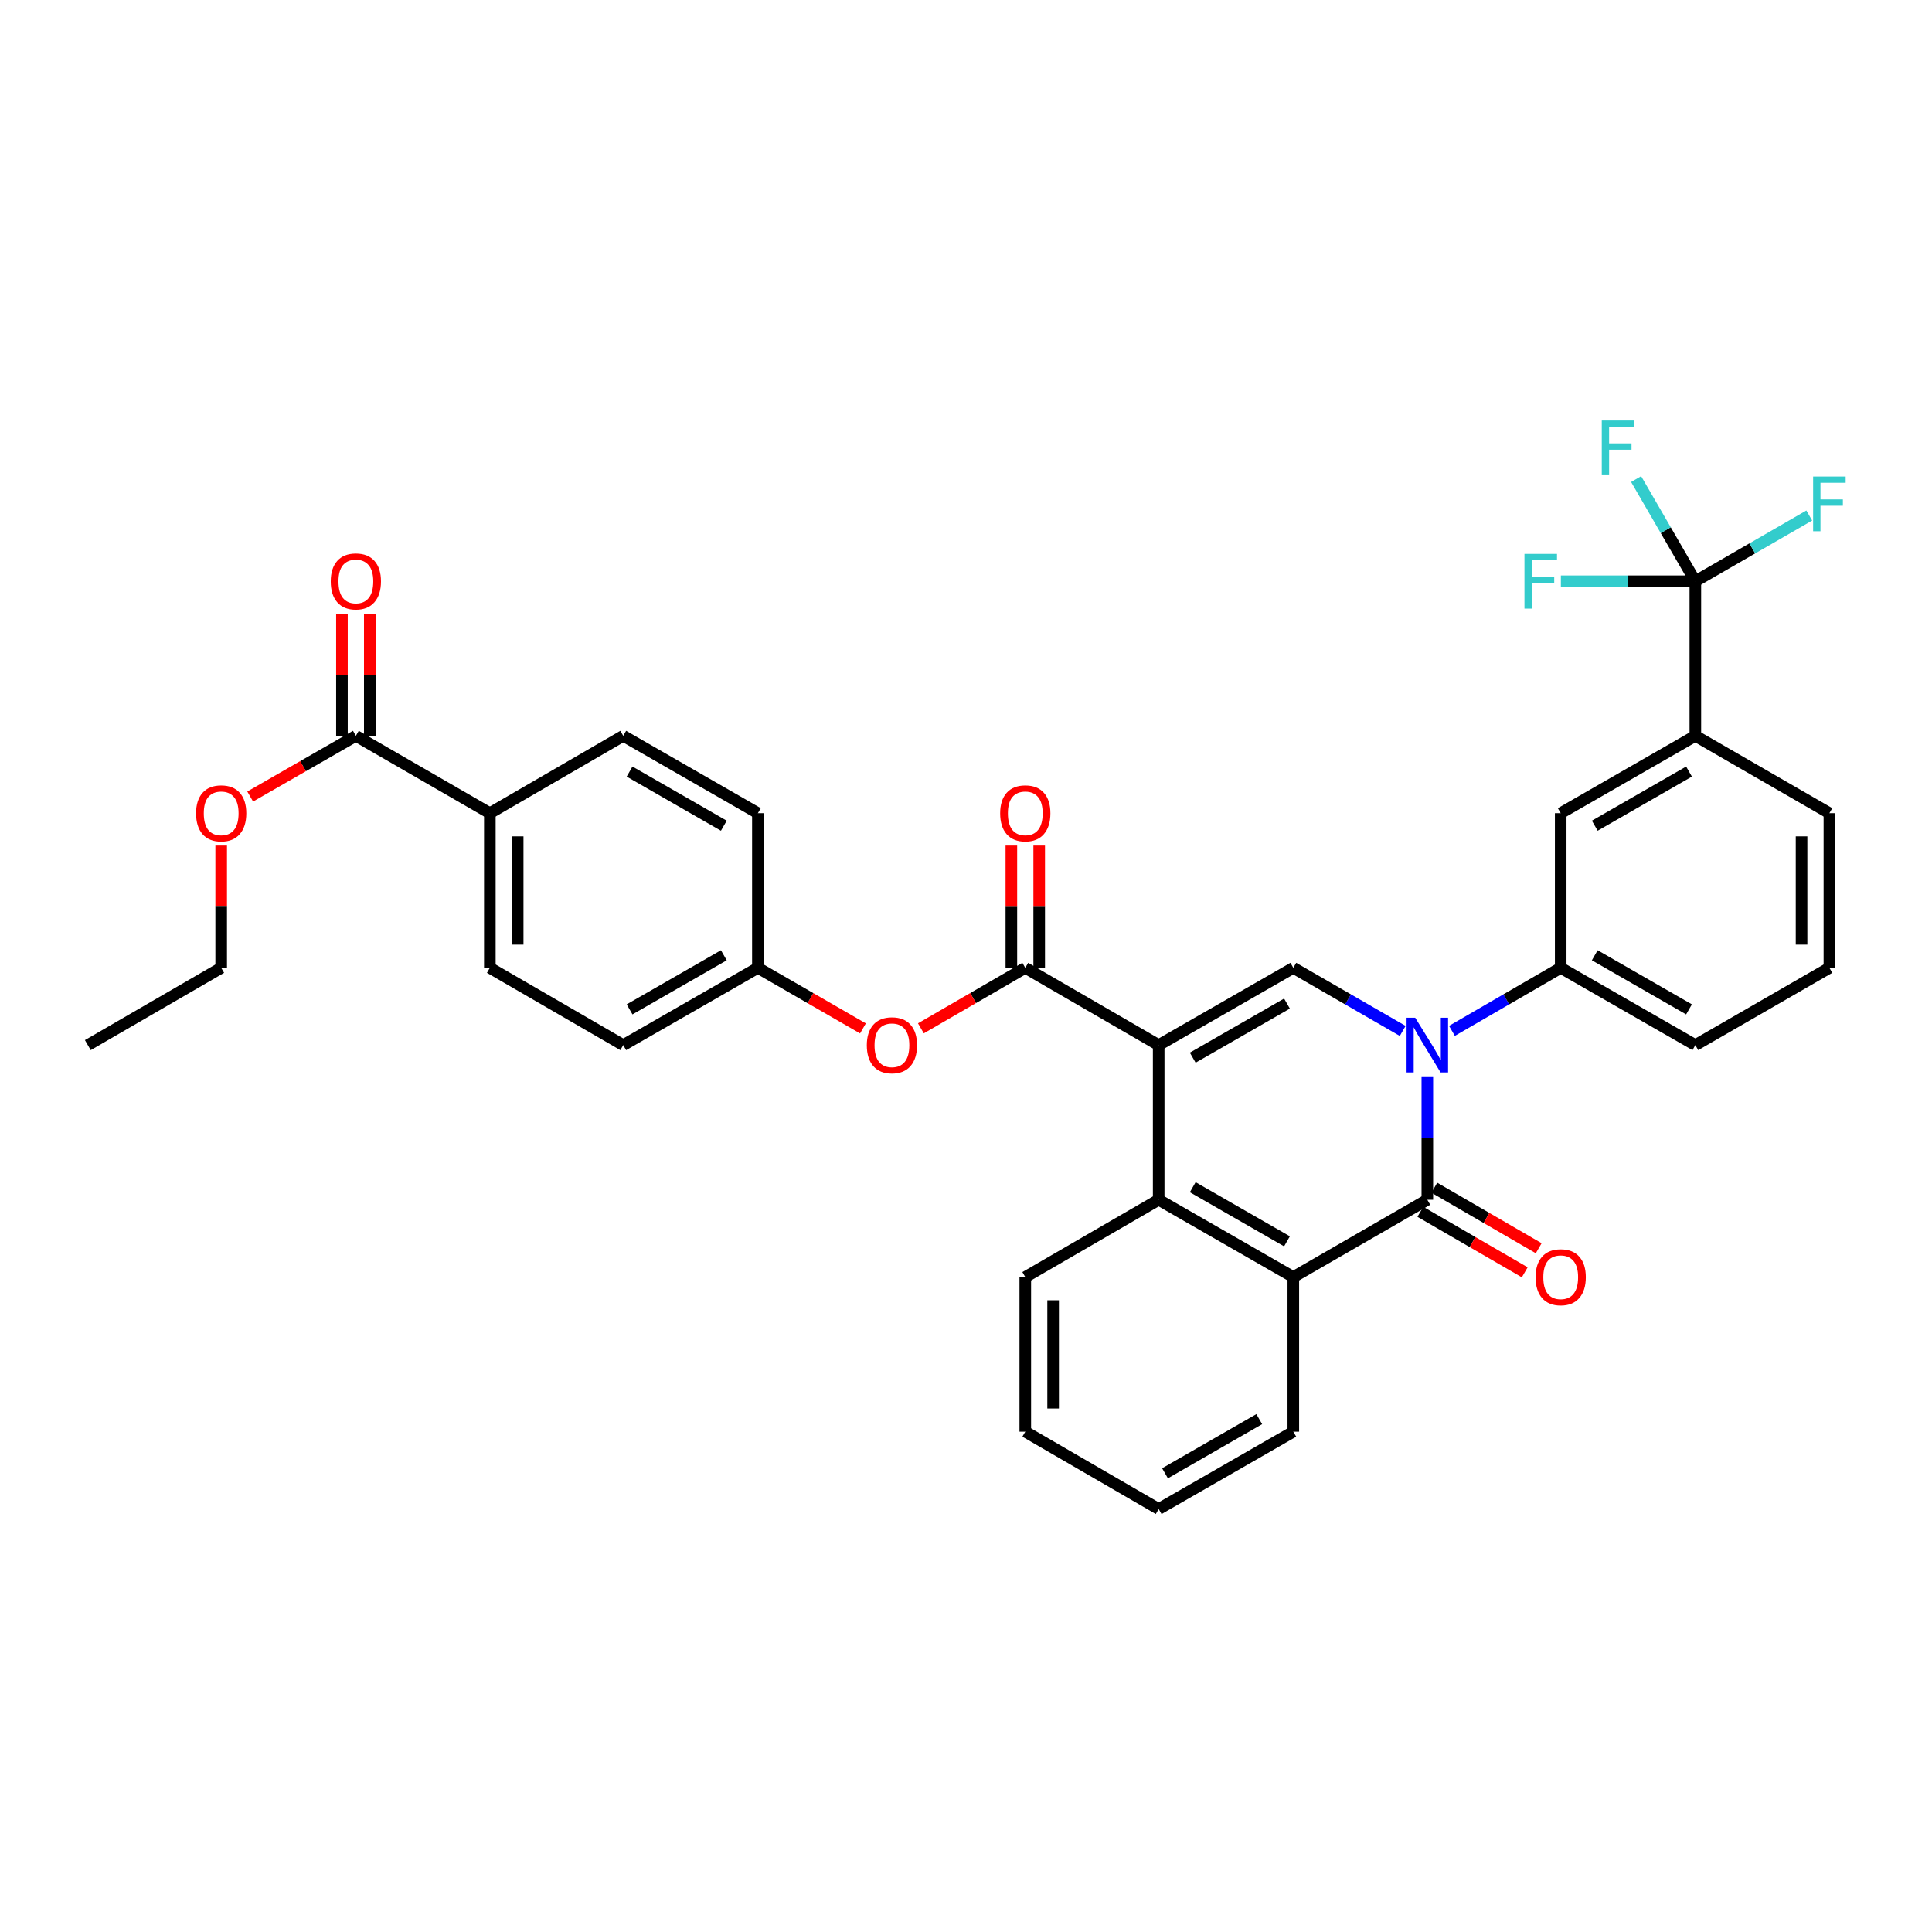 <?xml version='1.0' encoding='iso-8859-1'?>
<svg version='1.1' baseProfile='full'
              xmlns='http://www.w3.org/2000/svg'
                      xmlns:rdkit='http://www.rdkit.org/xml'
                      xmlns:xlink='http://www.w3.org/1999/xlink'
                  xml:space='preserve'
width='1000px' height='1000px' viewBox='0 0 1000 1000'>
<!-- END OF HEADER -->
<rect style='opacity:1.0;fill:#FFFFFF;stroke:none' width='1000' height='1000' x='0' y='0'> </rect>
<path class='bond-2' d='M 599.729,540.946 L 669.422,500.944' style='fill:none;fill-rule:evenodd;stroke:#000000;stroke-width:6px;stroke-linecap:butt;stroke-linejoin:miter;stroke-opacity:1' />
<path class='bond-2' d='M 617.356,547.443 L 666.141,519.442' style='fill:none;fill-rule:evenodd;stroke:#000000;stroke-width:6px;stroke-linecap:butt;stroke-linejoin:miter;stroke-opacity:1' />
<path class='bond-3' d='M 599.729,540.946 L 530.684,500.944' style='fill:none;fill-rule:evenodd;stroke:#000000;stroke-width:6px;stroke-linecap:butt;stroke-linejoin:miter;stroke-opacity:1' />
<path class='bond-4' d='M 599.729,540.946 L 599.729,620.991' style='fill:none;fill-rule:evenodd;stroke:#000000;stroke-width:6px;stroke-linecap:butt;stroke-linejoin:miter;stroke-opacity:1' />
<path class='bond-0' d='M 726.046,533.598 L 697.734,517.271' style='fill:none;fill-rule:evenodd;stroke:#0000FF;stroke-width:6px;stroke-linecap:butt;stroke-linejoin:miter;stroke-opacity:1' />
<path class='bond-0' d='M 697.734,517.271 L 669.422,500.944' style='fill:none;fill-rule:evenodd;stroke:#000000;stroke-width:6px;stroke-linecap:butt;stroke-linejoin:miter;stroke-opacity:1' />
<path class='bond-7' d='M 751.522,533.567 L 779.669,517.256' style='fill:none;fill-rule:evenodd;stroke:#0000FF;stroke-width:6px;stroke-linecap:butt;stroke-linejoin:miter;stroke-opacity:1' />
<path class='bond-7' d='M 779.669,517.256 L 807.817,500.944' style='fill:none;fill-rule:evenodd;stroke:#000000;stroke-width:6px;stroke-linecap:butt;stroke-linejoin:miter;stroke-opacity:1' />
<path class='bond-34' d='M 738.787,557.108 L 738.787,589.049' style='fill:none;fill-rule:evenodd;stroke:#0000FF;stroke-width:6px;stroke-linecap:butt;stroke-linejoin:miter;stroke-opacity:1' />
<path class='bond-34' d='M 738.787,589.049 L 738.787,620.991' style='fill:none;fill-rule:evenodd;stroke:#000000;stroke-width:6px;stroke-linecap:butt;stroke-linejoin:miter;stroke-opacity:1' />
<path class='bond-1' d='M 738.787,620.991 L 669.422,661.009' style='fill:none;fill-rule:evenodd;stroke:#000000;stroke-width:6px;stroke-linecap:butt;stroke-linejoin:miter;stroke-opacity:1' />
<path class='bond-12' d='M 735.174,627.224 L 762.191,642.886' style='fill:none;fill-rule:evenodd;stroke:#000000;stroke-width:6px;stroke-linecap:butt;stroke-linejoin:miter;stroke-opacity:1' />
<path class='bond-12' d='M 762.191,642.886 L 789.208,658.549' style='fill:none;fill-rule:evenodd;stroke:#FF0000;stroke-width:6px;stroke-linecap:butt;stroke-linejoin:miter;stroke-opacity:1' />
<path class='bond-12' d='M 742.401,614.758 L 769.418,630.42' style='fill:none;fill-rule:evenodd;stroke:#000000;stroke-width:6px;stroke-linecap:butt;stroke-linejoin:miter;stroke-opacity:1' />
<path class='bond-12' d='M 769.418,630.42 L 796.435,646.083' style='fill:none;fill-rule:evenodd;stroke:#FF0000;stroke-width:6px;stroke-linecap:butt;stroke-linejoin:miter;stroke-opacity:1' />
<path class='bond-11' d='M 530.684,500.944 L 503.67,516.6' style='fill:none;fill-rule:evenodd;stroke:#000000;stroke-width:6px;stroke-linecap:butt;stroke-linejoin:miter;stroke-opacity:1' />
<path class='bond-11' d='M 503.67,516.6 L 476.657,532.256' style='fill:none;fill-rule:evenodd;stroke:#FF0000;stroke-width:6px;stroke-linecap:butt;stroke-linejoin:miter;stroke-opacity:1' />
<path class='bond-14' d='M 537.888,500.944 L 537.888,469.303' style='fill:none;fill-rule:evenodd;stroke:#000000;stroke-width:6px;stroke-linecap:butt;stroke-linejoin:miter;stroke-opacity:1' />
<path class='bond-14' d='M 537.888,469.303 L 537.888,437.661' style='fill:none;fill-rule:evenodd;stroke:#FF0000;stroke-width:6px;stroke-linecap:butt;stroke-linejoin:miter;stroke-opacity:1' />
<path class='bond-14' d='M 523.479,500.944 L 523.479,469.303' style='fill:none;fill-rule:evenodd;stroke:#000000;stroke-width:6px;stroke-linecap:butt;stroke-linejoin:miter;stroke-opacity:1' />
<path class='bond-14' d='M 523.479,469.303 L 523.479,437.661' style='fill:none;fill-rule:evenodd;stroke:#FF0000;stroke-width:6px;stroke-linecap:butt;stroke-linejoin:miter;stroke-opacity:1' />
<path class='bond-5' d='M 599.729,620.991 L 669.422,661.009' style='fill:none;fill-rule:evenodd;stroke:#000000;stroke-width:6px;stroke-linecap:butt;stroke-linejoin:miter;stroke-opacity:1' />
<path class='bond-5' d='M 617.358,614.498 L 666.143,642.51' style='fill:none;fill-rule:evenodd;stroke:#000000;stroke-width:6px;stroke-linecap:butt;stroke-linejoin:miter;stroke-opacity:1' />
<path class='bond-25' d='M 599.729,620.991 L 530.684,661.009' style='fill:none;fill-rule:evenodd;stroke:#000000;stroke-width:6px;stroke-linecap:butt;stroke-linejoin:miter;stroke-opacity:1' />
<path class='bond-26' d='M 669.422,661.009 L 669.422,741.037' style='fill:none;fill-rule:evenodd;stroke:#000000;stroke-width:6px;stroke-linecap:butt;stroke-linejoin:miter;stroke-opacity:1' />
<path class='bond-6' d='M 877.51,300.854 L 877.51,380.866' style='fill:none;fill-rule:evenodd;stroke:#000000;stroke-width:6px;stroke-linecap:butt;stroke-linejoin:miter;stroke-opacity:1' />
<path class='bond-16' d='M 877.51,300.854 L 862.183,274.409' style='fill:none;fill-rule:evenodd;stroke:#000000;stroke-width:6px;stroke-linecap:butt;stroke-linejoin:miter;stroke-opacity:1' />
<path class='bond-16' d='M 862.183,274.409 L 846.855,247.964' style='fill:none;fill-rule:evenodd;stroke:#33CCCC;stroke-width:6px;stroke-linecap:butt;stroke-linejoin:miter;stroke-opacity:1' />
<path class='bond-17' d='M 877.51,300.854 L 842.706,300.854' style='fill:none;fill-rule:evenodd;stroke:#000000;stroke-width:6px;stroke-linecap:butt;stroke-linejoin:miter;stroke-opacity:1' />
<path class='bond-17' d='M 842.706,300.854 L 807.903,300.854' style='fill:none;fill-rule:evenodd;stroke:#33CCCC;stroke-width:6px;stroke-linecap:butt;stroke-linejoin:miter;stroke-opacity:1' />
<path class='bond-18' d='M 877.51,300.854 L 906.989,283.837' style='fill:none;fill-rule:evenodd;stroke:#000000;stroke-width:6px;stroke-linecap:butt;stroke-linejoin:miter;stroke-opacity:1' />
<path class='bond-18' d='M 906.989,283.837 L 936.469,266.82' style='fill:none;fill-rule:evenodd;stroke:#33CCCC;stroke-width:6px;stroke-linecap:butt;stroke-linejoin:miter;stroke-opacity:1' />
<path class='bond-10' d='M 807.817,500.944 L 807.817,420.9' style='fill:none;fill-rule:evenodd;stroke:#000000;stroke-width:6px;stroke-linecap:butt;stroke-linejoin:miter;stroke-opacity:1' />
<path class='bond-27' d='M 807.817,500.944 L 877.51,540.946' style='fill:none;fill-rule:evenodd;stroke:#000000;stroke-width:6px;stroke-linecap:butt;stroke-linejoin:miter;stroke-opacity:1' />
<path class='bond-27' d='M 825.444,494.447 L 874.229,522.449' style='fill:none;fill-rule:evenodd;stroke:#000000;stroke-width:6px;stroke-linecap:butt;stroke-linejoin:miter;stroke-opacity:1' />
<path class='bond-8' d='M 877.51,380.866 L 807.817,420.9' style='fill:none;fill-rule:evenodd;stroke:#000000;stroke-width:6px;stroke-linecap:butt;stroke-linejoin:miter;stroke-opacity:1' />
<path class='bond-8' d='M 874.233,399.366 L 825.448,427.39' style='fill:none;fill-rule:evenodd;stroke:#000000;stroke-width:6px;stroke-linecap:butt;stroke-linejoin:miter;stroke-opacity:1' />
<path class='bond-37' d='M 877.51,380.866 L 946.891,420.9' style='fill:none;fill-rule:evenodd;stroke:#000000;stroke-width:6px;stroke-linecap:butt;stroke-linejoin:miter;stroke-opacity:1' />
<path class='bond-9' d='M 184.193,380.866 L 253.542,420.9' style='fill:none;fill-rule:evenodd;stroke:#000000;stroke-width:6px;stroke-linecap:butt;stroke-linejoin:miter;stroke-opacity:1' />
<path class='bond-15' d='M 191.398,380.866 L 191.398,349.24' style='fill:none;fill-rule:evenodd;stroke:#000000;stroke-width:6px;stroke-linecap:butt;stroke-linejoin:miter;stroke-opacity:1' />
<path class='bond-15' d='M 191.398,349.24 L 191.398,317.614' style='fill:none;fill-rule:evenodd;stroke:#FF0000;stroke-width:6px;stroke-linecap:butt;stroke-linejoin:miter;stroke-opacity:1' />
<path class='bond-15' d='M 176.988,380.866 L 176.988,349.24' style='fill:none;fill-rule:evenodd;stroke:#000000;stroke-width:6px;stroke-linecap:butt;stroke-linejoin:miter;stroke-opacity:1' />
<path class='bond-15' d='M 176.988,349.24 L 176.988,317.614' style='fill:none;fill-rule:evenodd;stroke:#FF0000;stroke-width:6px;stroke-linecap:butt;stroke-linejoin:miter;stroke-opacity:1' />
<path class='bond-22' d='M 184.193,380.866 L 156.843,396.573' style='fill:none;fill-rule:evenodd;stroke:#000000;stroke-width:6px;stroke-linecap:butt;stroke-linejoin:miter;stroke-opacity:1' />
<path class='bond-22' d='M 156.843,396.573 L 129.493,412.28' style='fill:none;fill-rule:evenodd;stroke:#FF0000;stroke-width:6px;stroke-linecap:butt;stroke-linejoin:miter;stroke-opacity:1' />
<path class='bond-21' d='M 446.66,532.297 L 419.471,516.621' style='fill:none;fill-rule:evenodd;stroke:#FF0000;stroke-width:6px;stroke-linecap:butt;stroke-linejoin:miter;stroke-opacity:1' />
<path class='bond-21' d='M 419.471,516.621 L 392.281,500.944' style='fill:none;fill-rule:evenodd;stroke:#000000;stroke-width:6px;stroke-linecap:butt;stroke-linejoin:miter;stroke-opacity:1' />
<path class='bond-13' d='M 253.542,420.9 L 253.542,500.944' style='fill:none;fill-rule:evenodd;stroke:#000000;stroke-width:6px;stroke-linecap:butt;stroke-linejoin:miter;stroke-opacity:1' />
<path class='bond-13' d='M 267.952,432.907 L 267.952,488.938' style='fill:none;fill-rule:evenodd;stroke:#000000;stroke-width:6px;stroke-linecap:butt;stroke-linejoin:miter;stroke-opacity:1' />
<path class='bond-36' d='M 253.542,420.9 L 322.588,380.866' style='fill:none;fill-rule:evenodd;stroke:#000000;stroke-width:6px;stroke-linecap:butt;stroke-linejoin:miter;stroke-opacity:1' />
<path class='bond-19' d='M 253.542,500.944 L 322.588,540.946' style='fill:none;fill-rule:evenodd;stroke:#000000;stroke-width:6px;stroke-linecap:butt;stroke-linejoin:miter;stroke-opacity:1' />
<path class='bond-20' d='M 322.588,380.866 L 392.281,420.9' style='fill:none;fill-rule:evenodd;stroke:#000000;stroke-width:6px;stroke-linecap:butt;stroke-linejoin:miter;stroke-opacity:1' />
<path class='bond-20' d='M 325.864,399.366 L 374.65,427.39' style='fill:none;fill-rule:evenodd;stroke:#000000;stroke-width:6px;stroke-linecap:butt;stroke-linejoin:miter;stroke-opacity:1' />
<path class='bond-23' d='M 392.281,500.944 L 392.281,420.9' style='fill:none;fill-rule:evenodd;stroke:#000000;stroke-width:6px;stroke-linecap:butt;stroke-linejoin:miter;stroke-opacity:1' />
<path class='bond-24' d='M 392.281,500.944 L 322.588,540.946' style='fill:none;fill-rule:evenodd;stroke:#000000;stroke-width:6px;stroke-linecap:butt;stroke-linejoin:miter;stroke-opacity:1' />
<path class='bond-24' d='M 374.654,494.447 L 325.869,522.449' style='fill:none;fill-rule:evenodd;stroke:#000000;stroke-width:6px;stroke-linecap:butt;stroke-linejoin:miter;stroke-opacity:1' />
<path class='bond-30' d='M 114.484,437.661 L 114.484,469.303' style='fill:none;fill-rule:evenodd;stroke:#FF0000;stroke-width:6px;stroke-linecap:butt;stroke-linejoin:miter;stroke-opacity:1' />
<path class='bond-30' d='M 114.484,469.303 L 114.484,500.944' style='fill:none;fill-rule:evenodd;stroke:#000000;stroke-width:6px;stroke-linecap:butt;stroke-linejoin:miter;stroke-opacity:1' />
<path class='bond-31' d='M 530.684,661.009 L 530.684,741.037' style='fill:none;fill-rule:evenodd;stroke:#000000;stroke-width:6px;stroke-linecap:butt;stroke-linejoin:miter;stroke-opacity:1' />
<path class='bond-31' d='M 545.093,673.013 L 545.093,729.033' style='fill:none;fill-rule:evenodd;stroke:#000000;stroke-width:6px;stroke-linecap:butt;stroke-linejoin:miter;stroke-opacity:1' />
<path class='bond-35' d='M 669.422,741.037 L 599.729,781.063' style='fill:none;fill-rule:evenodd;stroke:#000000;stroke-width:6px;stroke-linecap:butt;stroke-linejoin:miter;stroke-opacity:1' />
<path class='bond-35' d='M 651.792,734.546 L 603.006,762.564' style='fill:none;fill-rule:evenodd;stroke:#000000;stroke-width:6px;stroke-linecap:butt;stroke-linejoin:miter;stroke-opacity:1' />
<path class='bond-29' d='M 877.51,540.946 L 946.891,500.944' style='fill:none;fill-rule:evenodd;stroke:#000000;stroke-width:6px;stroke-linecap:butt;stroke-linejoin:miter;stroke-opacity:1' />
<path class='bond-28' d='M 946.891,420.9 L 946.891,500.944' style='fill:none;fill-rule:evenodd;stroke:#000000;stroke-width:6px;stroke-linecap:butt;stroke-linejoin:miter;stroke-opacity:1' />
<path class='bond-28' d='M 932.482,432.907 L 932.482,488.938' style='fill:none;fill-rule:evenodd;stroke:#000000;stroke-width:6px;stroke-linecap:butt;stroke-linejoin:miter;stroke-opacity:1' />
<path class='bond-33' d='M 114.484,500.944 L 45.455,540.946' style='fill:none;fill-rule:evenodd;stroke:#000000;stroke-width:6px;stroke-linecap:butt;stroke-linejoin:miter;stroke-opacity:1' />
<path class='bond-32' d='M 530.684,741.037 L 599.729,781.063' style='fill:none;fill-rule:evenodd;stroke:#000000;stroke-width:6px;stroke-linecap:butt;stroke-linejoin:miter;stroke-opacity:1' />
<path  class='atom-1' d='M 732.527 526.786
L 741.807 541.786
Q 742.727 543.266, 744.207 545.946
Q 745.687 548.626, 745.767 548.786
L 745.767 526.786
L 749.527 526.786
L 749.527 555.106
L 745.647 555.106
L 735.687 538.706
Q 734.527 536.786, 733.287 534.586
Q 732.087 532.386, 731.727 531.706
L 731.727 555.106
L 728.047 555.106
L 728.047 526.786
L 732.527 526.786
' fill='#0000FF'/>
<path  class='atom-12' d='M 448.662 541.026
Q 448.662 534.226, 452.022 530.426
Q 455.382 526.626, 461.662 526.626
Q 467.942 526.626, 471.302 530.426
Q 474.662 534.226, 474.662 541.026
Q 474.662 547.906, 471.262 551.826
Q 467.862 555.706, 461.662 555.706
Q 455.422 555.706, 452.022 551.826
Q 448.662 547.946, 448.662 541.026
M 461.662 552.506
Q 465.982 552.506, 468.302 549.626
Q 470.662 546.706, 470.662 541.026
Q 470.662 535.466, 468.302 532.666
Q 465.982 529.826, 461.662 529.826
Q 457.342 529.826, 454.982 532.626
Q 452.662 535.426, 452.662 541.026
Q 452.662 546.746, 454.982 549.626
Q 457.342 552.506, 461.662 552.506
' fill='#FF0000'/>
<path  class='atom-13' d='M 794.817 661.089
Q 794.817 654.289, 798.177 650.489
Q 801.537 646.689, 807.817 646.689
Q 814.097 646.689, 817.457 650.489
Q 820.817 654.289, 820.817 661.089
Q 820.817 667.969, 817.417 671.889
Q 814.017 675.769, 807.817 675.769
Q 801.577 675.769, 798.177 671.889
Q 794.817 668.009, 794.817 661.089
M 807.817 672.569
Q 812.137 672.569, 814.457 669.689
Q 816.817 666.769, 816.817 661.089
Q 816.817 655.529, 814.457 652.729
Q 812.137 649.889, 807.817 649.889
Q 803.497 649.889, 801.137 652.689
Q 798.817 655.489, 798.817 661.089
Q 798.817 666.809, 801.137 669.689
Q 803.497 672.569, 807.817 672.569
' fill='#FF0000'/>
<path  class='atom-15' d='M 517.684 420.98
Q 517.684 414.18, 521.044 410.38
Q 524.404 406.58, 530.684 406.58
Q 536.964 406.58, 540.324 410.38
Q 543.684 414.18, 543.684 420.98
Q 543.684 427.86, 540.284 431.78
Q 536.884 435.66, 530.684 435.66
Q 524.444 435.66, 521.044 431.78
Q 517.684 427.9, 517.684 420.98
M 530.684 432.46
Q 535.004 432.46, 537.324 429.58
Q 539.684 426.66, 539.684 420.98
Q 539.684 415.42, 537.324 412.62
Q 535.004 409.78, 530.684 409.78
Q 526.364 409.78, 524.004 412.58
Q 521.684 415.38, 521.684 420.98
Q 521.684 426.7, 524.004 429.58
Q 526.364 432.46, 530.684 432.46
' fill='#FF0000'/>
<path  class='atom-16' d='M 171.193 300.934
Q 171.193 294.134, 174.553 290.334
Q 177.913 286.534, 184.193 286.534
Q 190.473 286.534, 193.833 290.334
Q 197.193 294.134, 197.193 300.934
Q 197.193 307.814, 193.793 311.734
Q 190.393 315.614, 184.193 315.614
Q 177.953 315.614, 174.553 311.734
Q 171.193 307.854, 171.193 300.934
M 184.193 312.414
Q 188.513 312.414, 190.833 309.534
Q 193.193 306.614, 193.193 300.934
Q 193.193 295.374, 190.833 292.574
Q 188.513 289.734, 184.193 289.734
Q 179.873 289.734, 177.513 292.534
Q 175.193 295.334, 175.193 300.934
Q 175.193 306.654, 177.513 309.534
Q 179.873 312.414, 184.193 312.414
' fill='#FF0000'/>
<path  class='atom-17' d='M 829.072 217.648
L 845.912 217.648
L 845.912 220.888
L 832.872 220.888
L 832.872 229.488
L 844.472 229.488
L 844.472 232.768
L 832.872 232.768
L 832.872 245.968
L 829.072 245.968
L 829.072 217.648
' fill='#33CCCC'/>
<path  class='atom-18' d='M 789.062 286.694
L 805.902 286.694
L 805.902 289.934
L 792.862 289.934
L 792.862 298.534
L 804.462 298.534
L 804.462 301.814
L 792.862 301.814
L 792.862 315.014
L 789.062 315.014
L 789.062 286.694
' fill='#33CCCC'/>
<path  class='atom-19' d='M 938.471 246.643
L 955.311 246.643
L 955.311 249.883
L 942.271 249.883
L 942.271 258.483
L 953.871 258.483
L 953.871 261.763
L 942.271 261.763
L 942.271 274.963
L 938.471 274.963
L 938.471 246.643
' fill='#33CCCC'/>
<path  class='atom-23' d='M 101.484 420.98
Q 101.484 414.18, 104.844 410.38
Q 108.204 406.58, 114.484 406.58
Q 120.764 406.58, 124.124 410.38
Q 127.484 414.18, 127.484 420.98
Q 127.484 427.86, 124.084 431.78
Q 120.684 435.66, 114.484 435.66
Q 108.244 435.66, 104.844 431.78
Q 101.484 427.9, 101.484 420.98
M 114.484 432.46
Q 118.804 432.46, 121.124 429.58
Q 123.484 426.66, 123.484 420.98
Q 123.484 415.42, 121.124 412.62
Q 118.804 409.78, 114.484 409.78
Q 110.164 409.78, 107.804 412.58
Q 105.484 415.38, 105.484 420.98
Q 105.484 426.7, 107.804 429.58
Q 110.164 432.46, 114.484 432.46
' fill='#FF0000'/>
</svg>
